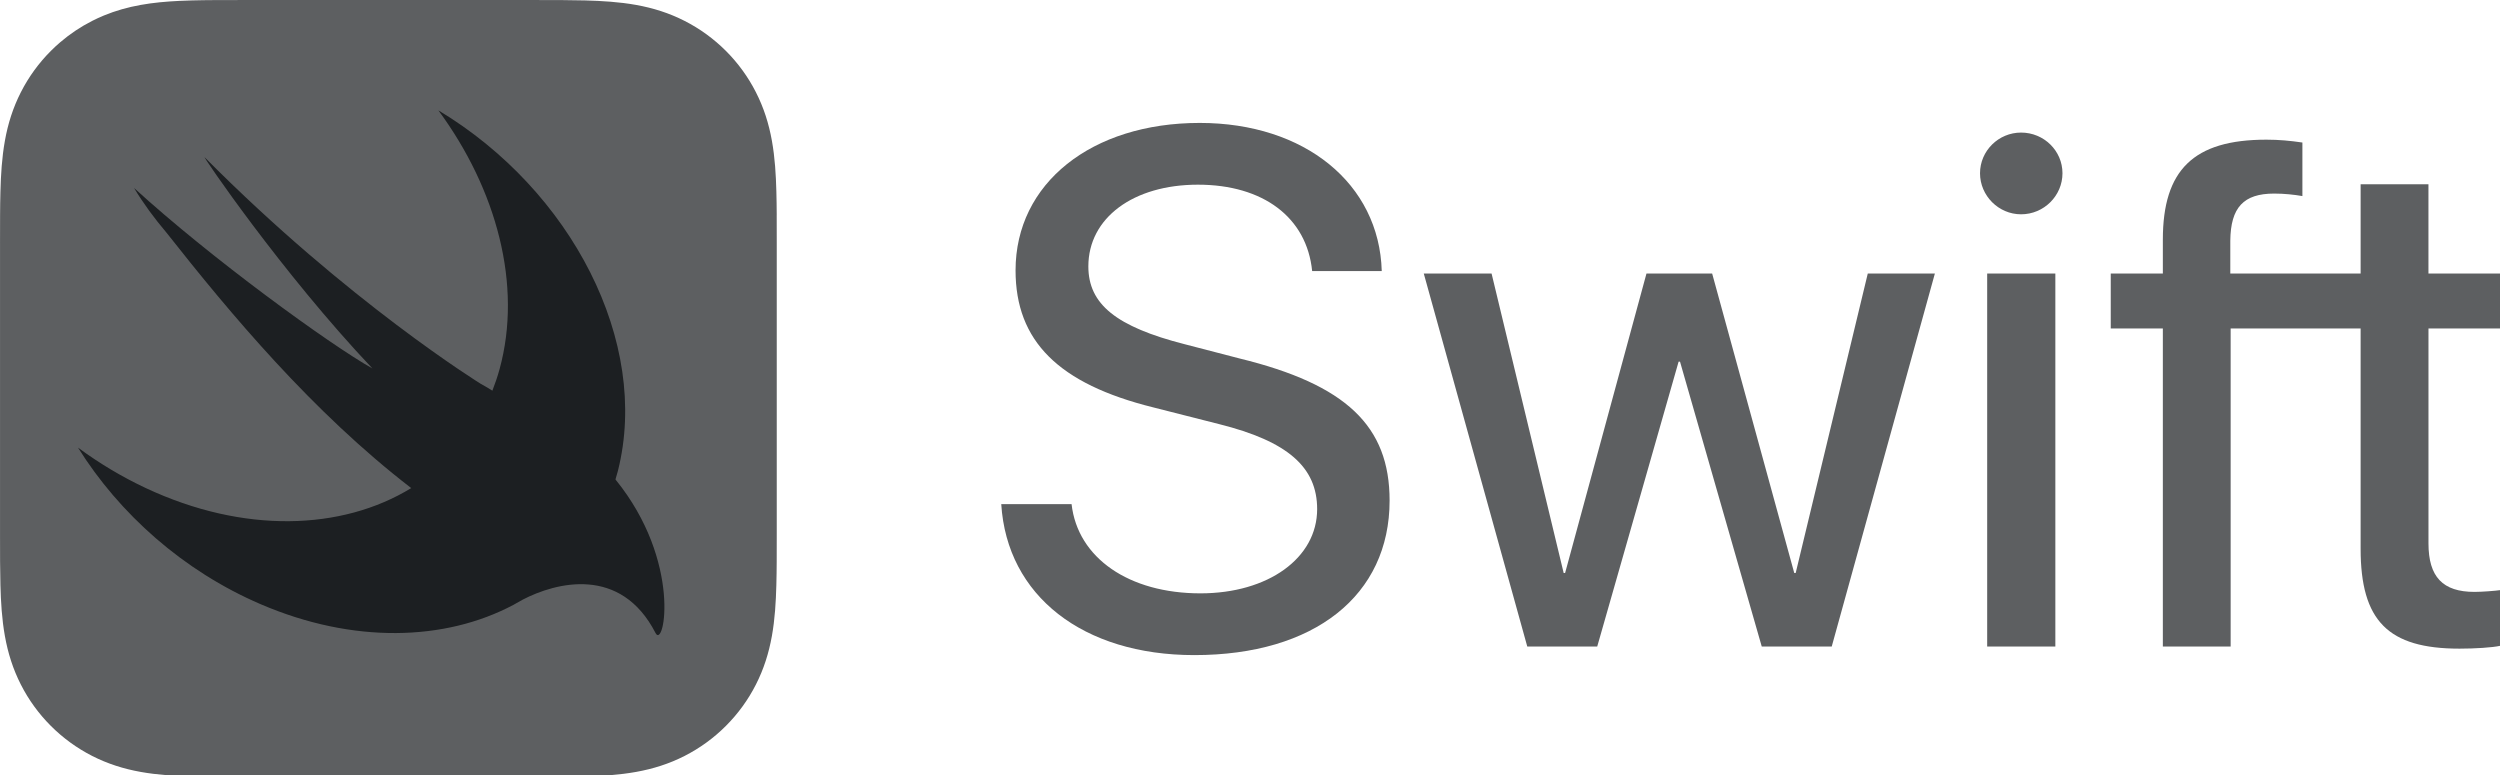 <?xml version="1.0" encoding="UTF-8"?> <svg xmlns="http://www.w3.org/2000/svg" xmlns:xlink="http://www.w3.org/1999/xlink" xmlns:avocode="https://avocode.com/" id="SVGDoc" width="100" height="31" version="1.1" viewBox="0 0 100 31"><defs></defs><desc>Generated with Avocode.</desc><g><g><title>Path 9542</title><path d="M31.069,8.607c-0.002,-0.312 -0.005,-0.625 -0.014,-0.938c-0.018,-0.681 -0.058,-1.367 -0.179,-2.04c-0.123,-0.684 -0.323,-1.319 -0.64,-1.941c-0.31,-0.61 -0.716,-1.168 -1.2,-1.652c-0.484,-0.484 -1.042,-0.89 -1.652,-1.2c-0.621,-0.316 -1.256,-0.516 -1.94,-0.639c-0.674,-0.121 -1.36,-0.161 -2.041,-0.18c-0.313,-0.008 -0.625,-0.012 -0.938,-0.014c-0.371,-0.002 -0.742,-0.002 -1.113,-0.002h-8.225v0h-3.407c-0.371,0 -0.742,0 -1.113,0.002c-0.313,0.002 -0.625,0.005 -0.938,0.014c-0.17,0.005 -0.341,0.011 -0.512,0.019c-0.512,0.025 -1.025,0.07 -1.53,0.161c-0.512,0.092 -0.998,0.228 -1.471,0.423c-0.158,0.065 -0.314,0.137 -0.469,0.216c-0.458,0.233 -0.886,0.519 -1.276,0.852c-0.13,0.111 -0.256,0.227 -0.376,0.348c-0.484,0.484 -0.89,1.042 -1.2,1.652c-0.316,0.621 -0.517,1.257 -0.639,1.941c-0.121,0.673 -0.161,1.36 -0.179,2.04c-0.009,0.313 -0.012,0.625 -0.014,0.938c-0.002,0.371 -0.002,0.742 -0.002,1.113v5.065v0v6.567c0,0.371 -0,0.742 0.002,1.114c0.002,0.312 0.006,0.625 0.014,0.937c0.018,0.681 0.058,1.368 0.179,2.041c0.123,0.684 0.323,1.32 0.639,1.941c0.31,0.61 0.716,1.168 1.2,1.652c0.484,0.484 1.042,0.89 1.652,1.201c0.621,0.316 1.256,0.516 1.94,0.639c0.673,0.121 1.36,0.161 2.041,0.18c0.312,0.008 0.625,0.012 0.938,0.014c0.371,0.003 0.742,0.002 1.113,0.002h11.632c0.371,0 0.742,0 1.113,-0.002c0.313,-0.002 0.625,-0.005 0.938,-0.014c0.681,-0.018 1.368,-0.059 2.041,-0.18c0.683,-0.123 1.319,-0.323 1.94,-0.639c0.61,-0.311 1.168,-0.716 1.652,-1.201c0.484,-0.484 0.89,-1.042 1.2,-1.652c0.316,-0.621 0.517,-1.257 0.64,-1.941c0.121,-0.673 0.161,-1.36 0.179,-2.041c0.009,-0.312 0.012,-0.625 0.014,-0.937c0.002,-0.371 0.002,-0.742 0.002,-1.114v-11.632c0,-0.371 0,-0.742 -0.002,-1.113z" fill="#5d5f61" fill-opacity="1"></path></g><g opacity="0.95"><title>Path 9543</title><path d="M24.621,19.181c-0.001,-0.001 -0.001,-0.002 -0.002,-0.003c0.034,-0.117 0.07,-0.233 0.1,-0.353c1.29,-5.138 -1.858,-11.212 -7.184,-14.411c2.334,3.164 3.366,6.996 2.449,10.348c-0.082,0.299 -0.18,0.586 -0.289,0.865c-0.118,-0.077 -0.267,-0.165 -0.466,-0.275c0,0 -5.298,-3.271 -11.04,-9.057c-0.151,-0.152 3.062,4.592 6.708,8.444c-1.718,-0.964 -6.505,-4.447 -9.535,-7.221c0.372,0.621 0.815,1.219 1.302,1.794c2.531,3.21 5.831,7.17 9.785,10.211c-2.778,1.7 -6.704,1.832 -10.612,0.002c-0.967,-0.453 -1.876,-1 -2.717,-1.621c1.655,2.646 4.203,4.93 7.304,6.263c3.699,1.589 7.376,1.482 10.116,0.026l-0.002,0.003c0.013,-0.008 0.028,-0.017 0.041,-0.025c0.112,-0.06 0.224,-0.122 0.333,-0.187c1.316,-0.683 3.916,-1.376 5.311,1.339c0.342,0.664 1.068,-2.857 -1.602,-6.142z" fill="#191c1e" fill-opacity="1"></path></g><g><title>Path 9544</title><path d="M42.863,20.165c0.243,2.156 2.299,3.569 5.154,3.569c2.713,0 4.669,-1.413 4.669,-3.369c0,-1.685 -1.185,-2.713 -3.912,-3.398l-2.641,-0.671c-3.798,-0.942 -5.511,-2.656 -5.511,-5.482c0,-3.483 3.041,-5.897 7.367,-5.897c4.197,0 7.181,2.427 7.281,5.925h-2.784c-0.214,-2.142 -1.956,-3.455 -4.569,-3.455c-2.584,0 -4.383,1.328 -4.383,3.269c0,1.513 1.114,2.413 3.855,3.113l2.199,0.571c4.255,1.042 5.996,2.698 5.996,5.682c0,3.798 -3.013,6.182 -7.81,6.182c-4.454,0 -7.495,-2.37 -7.724,-6.039h2.813v0z" fill="#5d5f61" fill-opacity="1"></path></g><g><title>Path 9545</title><path d="M73.269,25.861v0h-2.799v0l-3.269,-11.393v0h-0.057v0l-3.255,11.393v0h-2.798v0l-4.14,-14.92v0h2.712v0l2.884,11.979v0h0.057v0l3.255,-11.979v0h2.627v0l3.284,11.979v0h0.057v0l2.884,-11.979v0h2.684v0z" fill="#5d5f61" fill-opacity="1"></path></g><g><title>Path 9546</title><path d="M79.487,10.942h2.727v14.92h-2.727zM79.201,6.93c0,-0.899 0.743,-1.627 1.642,-1.627c0.914,0 1.656,0.728 1.656,1.627c0,0.9 -0.742,1.642 -1.656,1.642c-0.899,0 -1.642,-0.742 -1.642,-1.642z" fill="#5d5f61" fill-opacity="1"></path></g><g><title>Path 9547</title><path d="M100.022,13.14v0v-2.199v0h-2.884v0v-3.569v0h-2.713v0v3.569v0h-2.213v0h-3v0v-1.313c0.014,-1.328 0.528,-1.885 1.756,-1.885c0.399,0 0.799,0.043 1.128,0.1v-2.142c-0.486,-0.071 -0.928,-0.114 -1.442,-0.114c-2.913,0 -4.14,1.214 -4.14,3.998v1.356v0h-2.084v0v2.199v0h2.084v0v12.721v0h2.712v0v-12.721v0h2.986v0h2.213v0v8.809c0,2.884 1.099,3.997 3.955,3.997c0.614,0 1.314,-0.043 1.628,-0.114v-2.227c-0.186,0.029 -0.728,0.071 -1.028,0.071c-1.271,0 -1.841,-0.6 -1.841,-1.942v-8.595v0z" fill="#5d5f61" fill-opacity="1"></path></g></g></svg> 